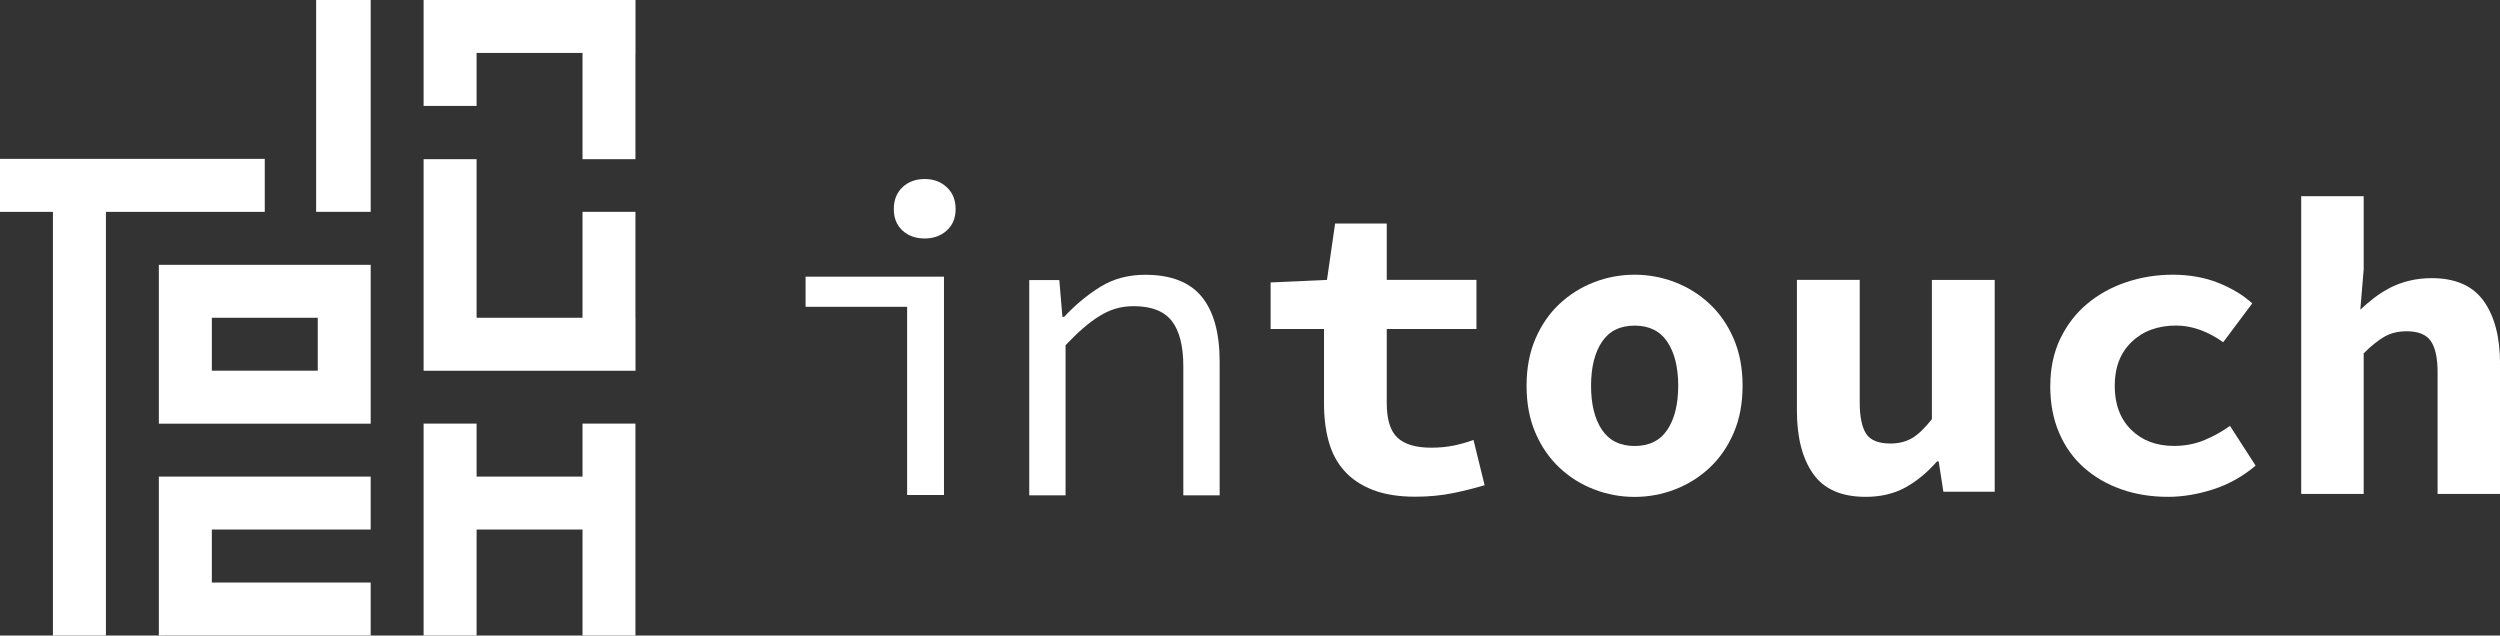 <?xml version="1.0" encoding="UTF-8"?>
<svg id="Laag_1" data-name="Laag 1" xmlns="http://www.w3.org/2000/svg" viewBox="0 0 371.75 94.5">
  <rect x="0" y="0" width="371.75" height="94.5" fill="#333333" stroke="none"/>
  <defs>
    <style>
      .cls-1 {
        fill-rule: evenodd;
      }

      .cls-1, .cls-2 {
        fill: #fff;
      }
    </style>
  </defs>
  <polygon class="cls-1" points="94.49 31.5 86.62 31.5 86.62 47.25 70.87 47.25 70.87 23.67 62.99 23.67 62.99 55.12 63 55.12 63 55.13 86.62 55.13 94.49 55.13 94.5 55.13 94.5 47.25 94.49 47.25 94.49 31.5"/>
  <polygon class="cls-1" points="86.62 70.87 70.87 70.87 70.87 62.99 62.99 62.99 62.99 94.5 70.87 94.5 70.87 78.74 86.62 78.74 86.62 94.5 94.49 94.5 94.49 62.99 86.62 62.99 86.62 70.87"/>
  <polygon class="cls-1" points="94.49 0 63 0 62.99 0 62.99 15.75 70.87 15.75 70.87 7.87 86.62 7.87 86.62 23.67 94.49 23.67 94.49 7.87 94.5 7.87 94.5 0 94.49 0"/>
  <polygon class="cls-1" points="23.62 70.87 23.62 78.74 23.62 86.62 23.62 94.49 23.62 94.5 31.5 94.49 55.12 94.49 55.12 86.62 31.5 86.62 31.5 78.74 55.12 78.74 55.12 70.87 23.62 70.87"/>
  <polygon class="cls-1" points="39.37 23.62 0 23.62 0 31.5 7.87 31.5 7.87 94.5 15.75 94.5 15.75 31.5 39.37 31.5 39.37 23.62"/>
  <path class="cls-1" d="M23.62,63h31.5s0,0,0,0v-23.62h-31.5v23.62ZM31.5,47.25h15.75v7.87h-15.75v-7.87Z"/>
  <rect class="cls-2" x="47.01" width="8.11" height="31.5"/>
  <path class="cls-2" d="M119.79,41.14h20.58v32.47h-5.48v-27.99h-15.1v-4.48ZM137.51,35.46c-1.35,0-2.45-.39-3.31-1.18-.86-.79-1.29-1.85-1.29-3.2s.43-2.42,1.29-3.24c.86-.81,1.96-1.22,3.31-1.22s2.39.41,3.27,1.22c.88.81,1.32,1.89,1.32,3.24s-.44,2.41-1.32,3.2c-.88.79-1.97,1.18-3.27,1.18Z"/>
  <path class="cls-2" d="M153.04,41.65h4.48l.46,5.47h.26c1.67-1.8,3.47-3.29,5.4-4.48,1.93-1.19,4.15-1.78,6.65-1.78,3.82,0,6.62,1.09,8.4,3.26,1.78,2.17,2.67,5.39,2.67,9.65v19.89h-5.4v-19.17c0-3.03-.57-5.28-1.71-6.75-1.14-1.47-3.03-2.21-5.66-2.21-.97,0-1.85.12-2.67.36-.81.24-1.61.6-2.4,1.09-.79.48-1.6,1.09-2.44,1.81-.83.72-1.71,1.57-2.63,2.54v22.33h-5.4v-32.01Z"/>
  <path class="cls-2" d="M196.88,48.92h-7.94v-6.92l8.38-.38,1.21-8.38h7.68v8.38h13.34v7.3h-13.34v11.05c0,2.41.53,4.12,1.59,5.11,1.06.99,2.73,1.49,5.02,1.49,1.23,0,2.35-.11,3.37-.32,1.02-.21,1.99-.49,2.92-.83l1.65,6.73c-1.4.42-2.95.82-4.67,1.17s-3.59.54-5.62.54c-2.5,0-4.61-.34-6.35-1.02-1.74-.68-3.14-1.62-4.22-2.83-1.08-1.21-1.85-2.66-2.32-4.35s-.7-3.58-.7-5.65v-11.11Z"/>
  <path class="cls-2" d="M227,57.37c0-2.62.44-4.96,1.33-7.02.89-2.05,2.08-3.78,3.59-5.18,1.5-1.4,3.22-2.47,5.14-3.21,1.93-.74,3.93-1.11,6-1.11s4.07.37,6,1.11c1.93.74,3.64,1.81,5.14,3.21,1.5,1.4,2.7,3.12,3.59,5.18.89,2.05,1.33,4.39,1.33,7.02s-.44,4.96-1.33,7.02c-.89,2.05-2.09,3.78-3.59,5.18-1.5,1.4-3.22,2.47-5.14,3.21-1.93.74-3.93,1.11-6,1.11s-4.08-.37-6-1.11c-1.93-.74-3.64-1.81-5.14-3.21-1.5-1.4-2.7-3.12-3.59-5.18-.89-2.05-1.33-4.39-1.33-7.02ZM236.59,57.37c0,2.75.54,4.93,1.62,6.54,1.08,1.61,2.7,2.41,4.86,2.41s3.78-.8,4.86-2.41c1.08-1.61,1.62-3.79,1.62-6.54s-.54-4.93-1.62-6.54c-1.08-1.61-2.7-2.41-4.86-2.41s-3.78.8-4.86,2.41c-1.08,1.61-1.62,3.79-1.62,6.54Z"/>
  <path class="cls-2" d="M296.6,73.12h-7.62l-.7-4.51h-.25c-1.4,1.61-2.94,2.89-4.64,3.84-1.69.95-3.68,1.43-5.97,1.43-3.6,0-6.2-1.14-7.81-3.43-1.61-2.29-2.41-5.42-2.41-9.4v-19.43h9.34v18.23c0,2.12.32,3.66.95,4.64.63.97,1.84,1.46,3.62,1.46,1.18,0,2.23-.25,3.14-.76.91-.51,1.91-1.46,3.02-2.86v-20.7h9.34v31.5Z"/>
  <path class="cls-2" d="M304.88,57.37c0-2.62.5-4.96,1.49-7.02.99-2.05,2.33-3.78,4-5.18,1.67-1.4,3.61-2.47,5.81-3.21,2.2-.74,4.51-1.11,6.92-1.11s4.75.4,6.76,1.21c2.01.8,3.69,1.82,5.05,3.05l-4.32,5.78c-2.33-1.65-4.66-2.48-6.99-2.48-2.71,0-4.91.8-6.6,2.41-1.69,1.61-2.54,3.79-2.54,6.54s.81,4.93,2.44,6.54c1.63,1.61,3.76,2.41,6.38,2.41,1.65,0,3.18-.3,4.57-.89,1.4-.59,2.64-1.29,3.75-2.09l3.81,5.91c-1.9,1.61-4.01,2.78-6.32,3.53-2.31.74-4.54,1.11-6.7,1.11-2.5,0-4.81-.37-6.92-1.11-2.12-.74-3.97-1.81-5.56-3.21-1.59-1.4-2.83-3.12-3.71-5.18-.89-2.05-1.33-4.39-1.33-7.02Z"/>
  <path class="cls-2" d="M342.19,29.17h9.29v10.87l-.5,6c.63-.59,1.32-1.17,2.05-1.74.74-.57,1.54-1.07,2.4-1.52.86-.44,1.81-.79,2.84-1.04,1.03-.25,2.14-.38,3.32-.38,3.54,0,6.12,1.14,7.74,3.41,1.62,2.27,2.43,5.39,2.43,9.35v19.33h-9.29v-18.13c0-2.11-.34-3.64-1.01-4.61-.67-.97-1.87-1.45-3.6-1.45-1.26,0-2.37.27-3.32.82-.95.55-1.97,1.37-3.06,2.46v20.91h-9.29V29.17Z"/>
</svg>